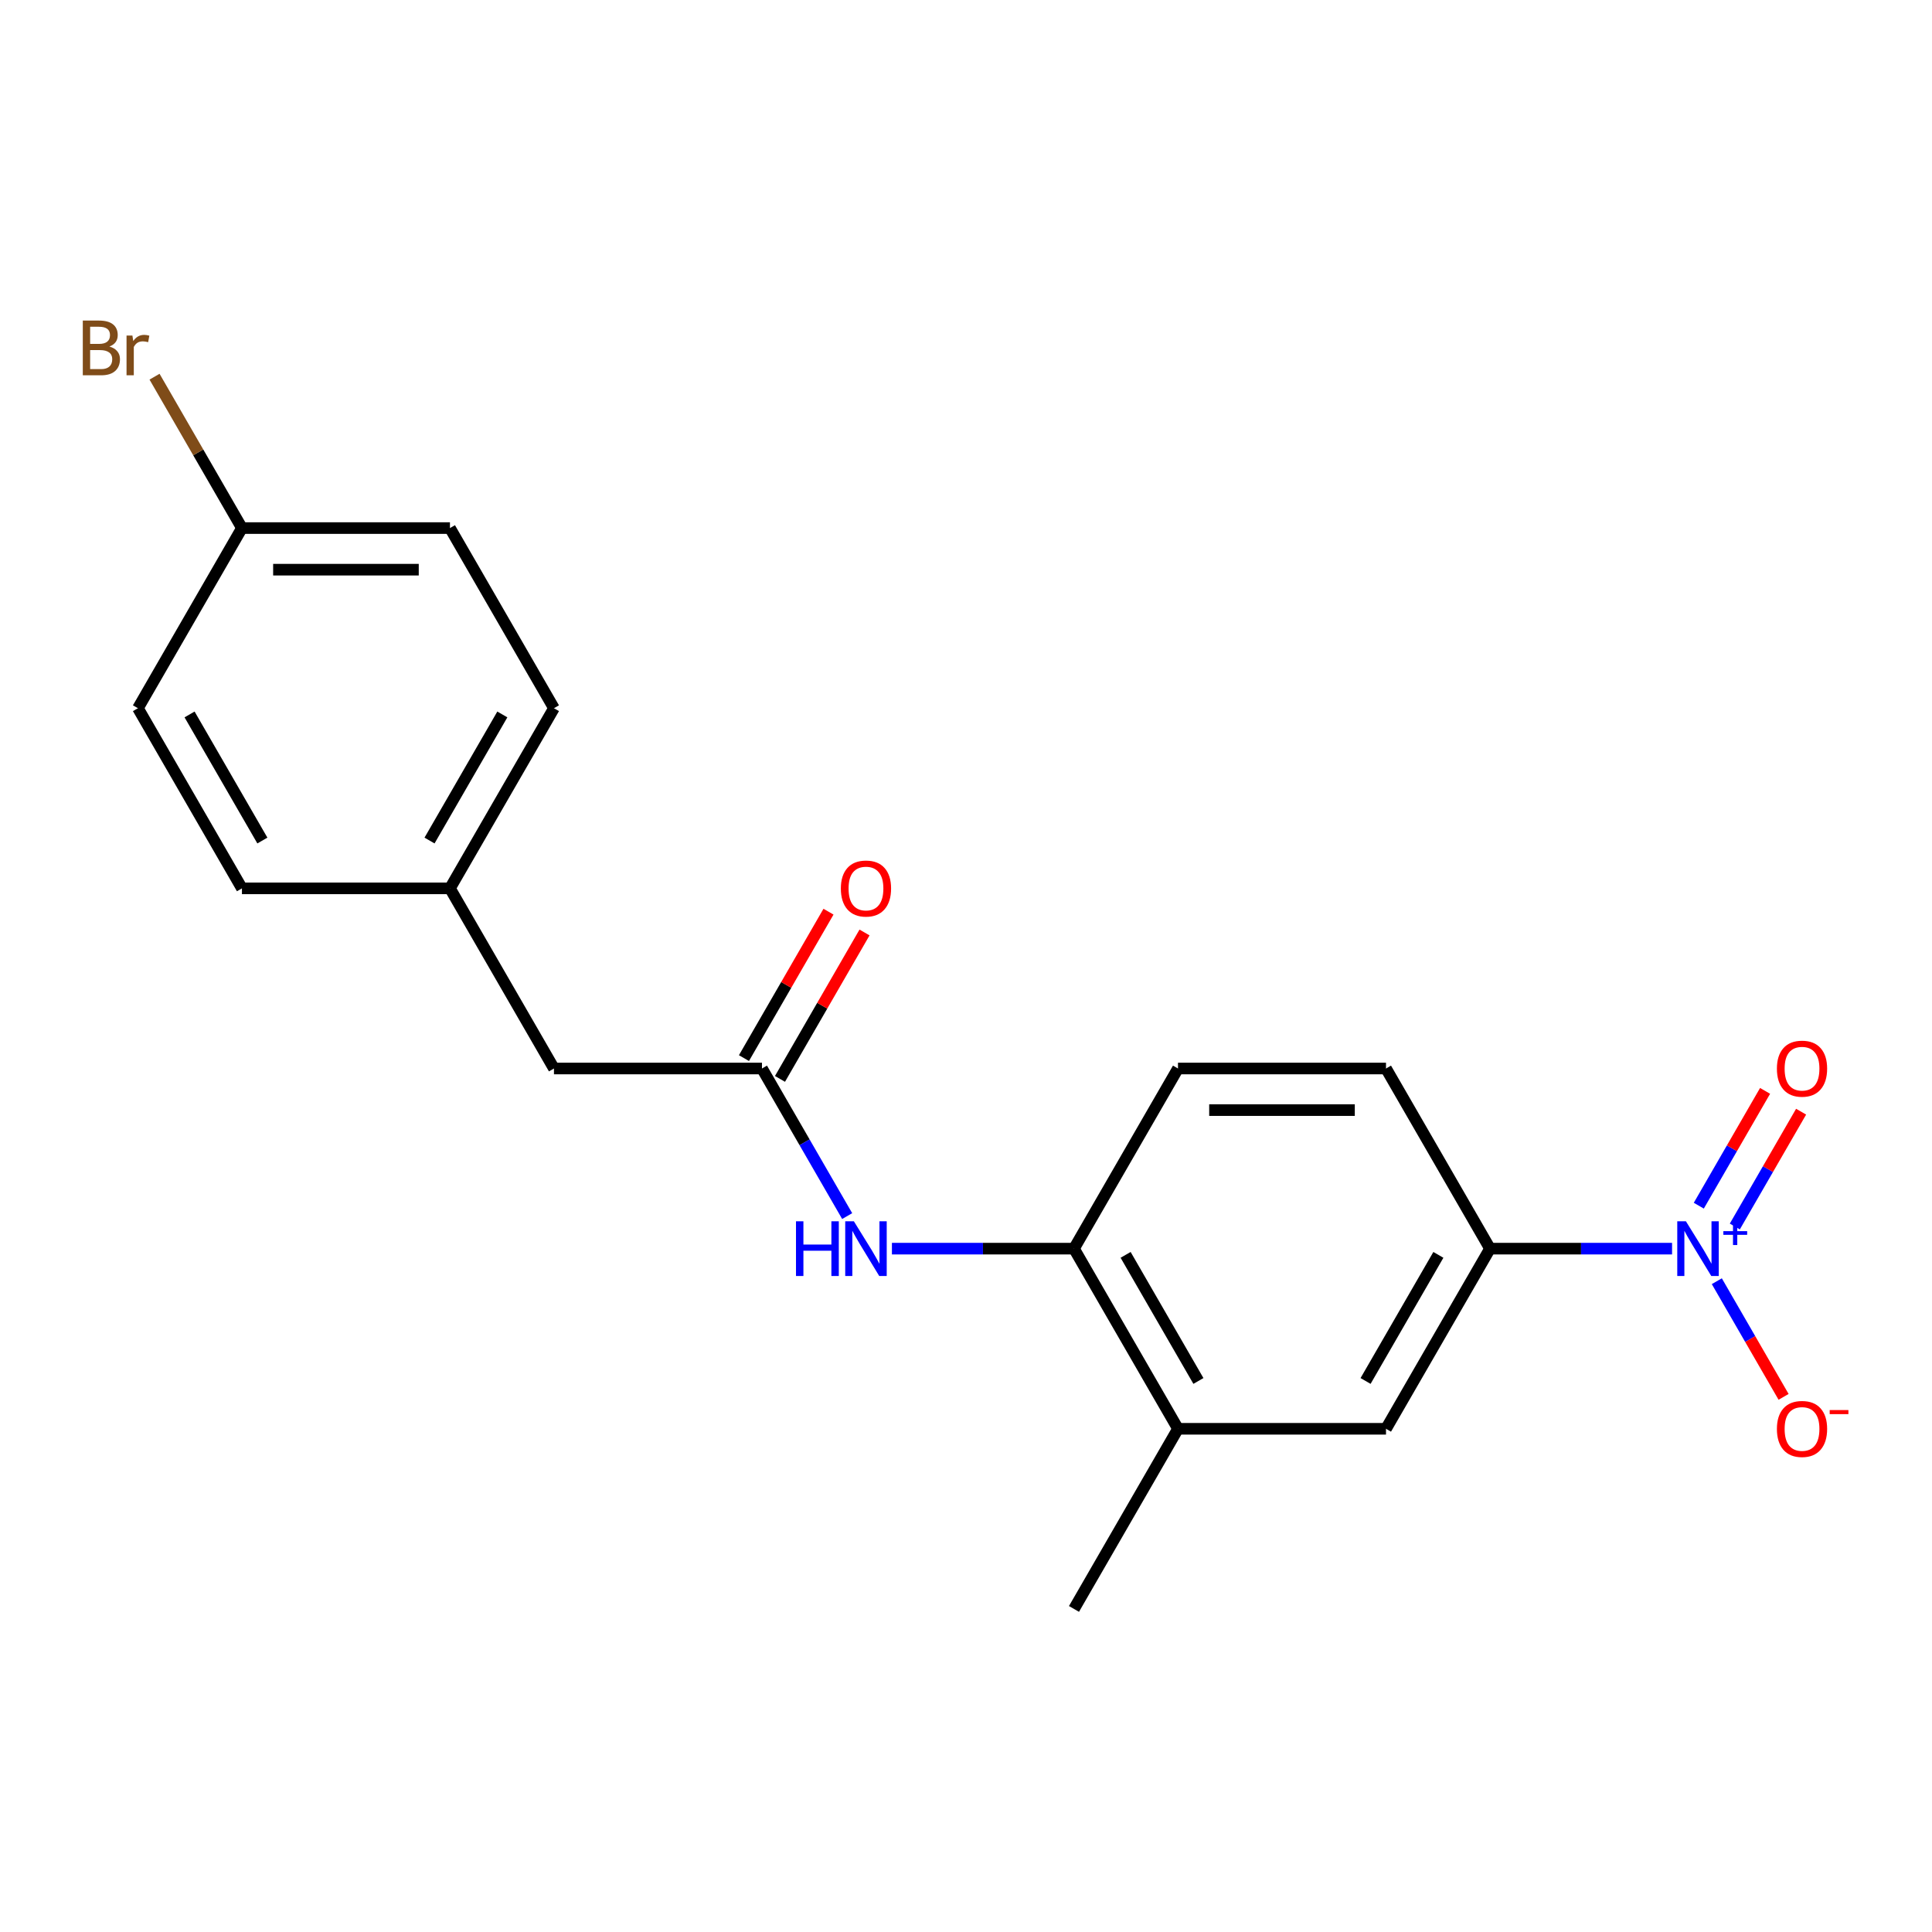 <?xml version='1.0' encoding='iso-8859-1'?>
<svg version='1.1' baseProfile='full'
              xmlns='http://www.w3.org/2000/svg'
                      xmlns:rdkit='http://www.rdkit.org/xml'
                      xmlns:xlink='http://www.w3.org/1999/xlink'
                  xml:space='preserve'
width='1000px' height='1000px' viewBox='0 0 1000 1000'>
<!-- END OF HEADER -->
<rect style='opacity:1.0;fill:#FFFFFF;stroke:none' width='1000' height='1000' x='0' y='0'> </rect>
<path class='bond-0' d='M 865.458,646.297 L 818.341,646.297' style='fill:none;fill-rule:evenodd;stroke:#0000FF;stroke-width:6px;stroke-linecap:butt;stroke-linejoin:miter;stroke-opacity:1' />
<path class='bond-0' d='M 818.341,646.297 L 771.224,646.297' style='fill:none;fill-rule:evenodd;stroke:#000000;stroke-width:6px;stroke-linecap:butt;stroke-linejoin:miter;stroke-opacity:1' />
<path class='bond-6' d='M 888.619,663.149 L 905.9,693.081' style='fill:none;fill-rule:evenodd;stroke:#0000FF;stroke-width:6px;stroke-linecap:butt;stroke-linejoin:miter;stroke-opacity:1' />
<path class='bond-6' d='M 905.9,693.081 L 923.181,723.013' style='fill:none;fill-rule:evenodd;stroke:#FF0000;stroke-width:6px;stroke-linecap:butt;stroke-linejoin:miter;stroke-opacity:1' />
<path class='bond-7' d='M 897.943,634.829 L 915.097,605.117' style='fill:none;fill-rule:evenodd;stroke:#0000FF;stroke-width:6px;stroke-linecap:butt;stroke-linejoin:miter;stroke-opacity:1' />
<path class='bond-7' d='M 915.097,605.117 L 932.252,575.405' style='fill:none;fill-rule:evenodd;stroke:#FF0000;stroke-width:6px;stroke-linecap:butt;stroke-linejoin:miter;stroke-opacity:1' />
<path class='bond-7' d='M 879.295,624.062 L 896.449,594.35' style='fill:none;fill-rule:evenodd;stroke:#0000FF;stroke-width:6px;stroke-linecap:butt;stroke-linejoin:miter;stroke-opacity:1' />
<path class='bond-7' d='M 896.449,594.35 L 913.603,564.638' style='fill:none;fill-rule:evenodd;stroke:#FF0000;stroke-width:6px;stroke-linecap:butt;stroke-linejoin:miter;stroke-opacity:1' />
<path class='bond-4' d='M 771.224,646.297 L 717.391,739.539' style='fill:none;fill-rule:evenodd;stroke:#000000;stroke-width:6px;stroke-linecap:butt;stroke-linejoin:miter;stroke-opacity:1' />
<path class='bond-4' d='M 744.5,649.517 L 706.817,714.786' style='fill:none;fill-rule:evenodd;stroke:#000000;stroke-width:6px;stroke-linecap:butt;stroke-linejoin:miter;stroke-opacity:1' />
<path class='bond-9' d='M 771.224,646.297 L 717.391,553.056' style='fill:none;fill-rule:evenodd;stroke:#000000;stroke-width:6px;stroke-linecap:butt;stroke-linejoin:miter;stroke-opacity:1' />
<path class='bond-1' d='M 394.394,553.056 L 416.445,591.251' style='fill:none;fill-rule:evenodd;stroke:#000000;stroke-width:6px;stroke-linecap:butt;stroke-linejoin:miter;stroke-opacity:1' />
<path class='bond-1' d='M 416.445,591.251 L 438.497,629.446' style='fill:none;fill-rule:evenodd;stroke:#0000FF;stroke-width:6px;stroke-linecap:butt;stroke-linejoin:miter;stroke-opacity:1' />
<path class='bond-8' d='M 403.718,558.439 L 425.596,520.545' style='fill:none;fill-rule:evenodd;stroke:#000000;stroke-width:6px;stroke-linecap:butt;stroke-linejoin:miter;stroke-opacity:1' />
<path class='bond-8' d='M 425.596,520.545 L 447.475,482.65' style='fill:none;fill-rule:evenodd;stroke:#FF0000;stroke-width:6px;stroke-linecap:butt;stroke-linejoin:miter;stroke-opacity:1' />
<path class='bond-8' d='M 385.069,547.673 L 406.948,509.778' style='fill:none;fill-rule:evenodd;stroke:#000000;stroke-width:6px;stroke-linecap:butt;stroke-linejoin:miter;stroke-opacity:1' />
<path class='bond-8' d='M 406.948,509.778 L 428.827,471.883' style='fill:none;fill-rule:evenodd;stroke:#FF0000;stroke-width:6px;stroke-linecap:butt;stroke-linejoin:miter;stroke-opacity:1' />
<path class='bond-11' d='M 394.394,553.056 L 286.728,553.056' style='fill:none;fill-rule:evenodd;stroke:#000000;stroke-width:6px;stroke-linecap:butt;stroke-linejoin:miter;stroke-opacity:1' />
<path class='bond-2' d='M 461.658,646.297 L 508.775,646.297' style='fill:none;fill-rule:evenodd;stroke:#0000FF;stroke-width:6px;stroke-linecap:butt;stroke-linejoin:miter;stroke-opacity:1' />
<path class='bond-2' d='M 508.775,646.297 L 555.892,646.297' style='fill:none;fill-rule:evenodd;stroke:#000000;stroke-width:6px;stroke-linecap:butt;stroke-linejoin:miter;stroke-opacity:1' />
<path class='bond-3' d='M 555.892,646.297 L 609.725,553.056' style='fill:none;fill-rule:evenodd;stroke:#000000;stroke-width:6px;stroke-linecap:butt;stroke-linejoin:miter;stroke-opacity:1' />
<path class='bond-20' d='M 555.892,646.297 L 609.725,739.539' style='fill:none;fill-rule:evenodd;stroke:#000000;stroke-width:6px;stroke-linecap:butt;stroke-linejoin:miter;stroke-opacity:1' />
<path class='bond-20' d='M 582.615,649.517 L 620.298,714.786' style='fill:none;fill-rule:evenodd;stroke:#000000;stroke-width:6px;stroke-linecap:butt;stroke-linejoin:miter;stroke-opacity:1' />
<path class='bond-5' d='M 717.391,739.539 L 609.725,739.539' style='fill:none;fill-rule:evenodd;stroke:#000000;stroke-width:6px;stroke-linecap:butt;stroke-linejoin:miter;stroke-opacity:1' />
<path class='bond-19' d='M 609.725,739.539 L 555.892,832.78' style='fill:none;fill-rule:evenodd;stroke:#000000;stroke-width:6px;stroke-linecap:butt;stroke-linejoin:miter;stroke-opacity:1' />
<path class='bond-10' d='M 717.391,553.056 L 609.725,553.056' style='fill:none;fill-rule:evenodd;stroke:#000000;stroke-width:6px;stroke-linecap:butt;stroke-linejoin:miter;stroke-opacity:1' />
<path class='bond-10' d='M 701.241,574.589 L 625.875,574.589' style='fill:none;fill-rule:evenodd;stroke:#000000;stroke-width:6px;stroke-linecap:butt;stroke-linejoin:miter;stroke-opacity:1' />
<path class='bond-12' d='M 286.728,553.056 L 232.895,459.815' style='fill:none;fill-rule:evenodd;stroke:#000000;stroke-width:6px;stroke-linecap:butt;stroke-linejoin:miter;stroke-opacity:1' />
<path class='bond-17' d='M 232.895,459.815 L 125.229,459.815' style='fill:none;fill-rule:evenodd;stroke:#000000;stroke-width:6px;stroke-linecap:butt;stroke-linejoin:miter;stroke-opacity:1' />
<path class='bond-18' d='M 232.895,459.815 L 286.728,366.574' style='fill:none;fill-rule:evenodd;stroke:#000000;stroke-width:6px;stroke-linecap:butt;stroke-linejoin:miter;stroke-opacity:1' />
<path class='bond-18' d='M 222.322,435.062 L 260.005,369.793' style='fill:none;fill-rule:evenodd;stroke:#000000;stroke-width:6px;stroke-linecap:butt;stroke-linejoin:miter;stroke-opacity:1' />
<path class='bond-13' d='M 125.229,273.332 L 232.895,273.332' style='fill:none;fill-rule:evenodd;stroke:#000000;stroke-width:6px;stroke-linecap:butt;stroke-linejoin:miter;stroke-opacity:1' />
<path class='bond-13' d='M 141.379,294.865 L 216.745,294.865' style='fill:none;fill-rule:evenodd;stroke:#000000;stroke-width:6px;stroke-linecap:butt;stroke-linejoin:miter;stroke-opacity:1' />
<path class='bond-14' d='M 125.229,273.332 L 102.609,234.152' style='fill:none;fill-rule:evenodd;stroke:#000000;stroke-width:6px;stroke-linecap:butt;stroke-linejoin:miter;stroke-opacity:1' />
<path class='bond-14' d='M 102.609,234.152 L 79.988,194.972' style='fill:none;fill-rule:evenodd;stroke:#7F4C19;stroke-width:6px;stroke-linecap:butt;stroke-linejoin:miter;stroke-opacity:1' />
<path class='bond-21' d='M 125.229,273.332 L 71.396,366.574' style='fill:none;fill-rule:evenodd;stroke:#000000;stroke-width:6px;stroke-linecap:butt;stroke-linejoin:miter;stroke-opacity:1' />
<path class='bond-15' d='M 232.895,273.332 L 286.728,366.574' style='fill:none;fill-rule:evenodd;stroke:#000000;stroke-width:6px;stroke-linecap:butt;stroke-linejoin:miter;stroke-opacity:1' />
<path class='bond-16' d='M 71.396,366.574 L 125.229,459.815' style='fill:none;fill-rule:evenodd;stroke:#000000;stroke-width:6px;stroke-linecap:butt;stroke-linejoin:miter;stroke-opacity:1' />
<path class='bond-16' d='M 98.12,369.793 L 135.803,435.062' style='fill:none;fill-rule:evenodd;stroke:#000000;stroke-width:6px;stroke-linecap:butt;stroke-linejoin:miter;stroke-opacity:1' />
<path  class='atom-0' d='M 872.629 632.137
L 881.909 647.137
Q 882.829 648.617, 884.309 651.297
Q 885.789 653.977, 885.869 654.137
L 885.869 632.137
L 889.629 632.137
L 889.629 660.457
L 885.749 660.457
L 875.789 644.057
Q 874.629 642.137, 873.389 639.937
Q 872.189 637.737, 871.829 637.057
L 871.829 660.457
L 868.149 660.457
L 868.149 632.137
L 872.629 632.137
' fill='#0000FF'/>
<path  class='atom-0' d='M 892.005 637.242
L 896.995 637.242
L 896.995 631.989
L 899.213 631.989
L 899.213 637.242
L 904.334 637.242
L 904.334 639.143
L 899.213 639.143
L 899.213 644.423
L 896.995 644.423
L 896.995 639.143
L 892.005 639.143
L 892.005 637.242
' fill='#0000FF'/>
<path  class='atom-3' d='M 412.006 632.137
L 415.846 632.137
L 415.846 644.177
L 430.326 644.177
L 430.326 632.137
L 434.166 632.137
L 434.166 660.457
L 430.326 660.457
L 430.326 647.377
L 415.846 647.377
L 415.846 660.457
L 412.006 660.457
L 412.006 632.137
' fill='#0000FF'/>
<path  class='atom-3' d='M 441.966 632.137
L 451.246 647.137
Q 452.166 648.617, 453.646 651.297
Q 455.126 653.977, 455.206 654.137
L 455.206 632.137
L 458.966 632.137
L 458.966 660.457
L 455.086 660.457
L 445.126 644.057
Q 443.966 642.137, 442.726 639.937
Q 441.526 637.737, 441.166 637.057
L 441.166 660.457
L 437.486 660.457
L 437.486 632.137
L 441.966 632.137
' fill='#0000FF'/>
<path  class='atom-7' d='M 919.722 739.619
Q 919.722 732.819, 923.082 729.019
Q 926.442 725.219, 932.722 725.219
Q 939.002 725.219, 942.362 729.019
Q 945.722 732.819, 945.722 739.619
Q 945.722 746.499, 942.322 750.419
Q 938.922 754.299, 932.722 754.299
Q 926.482 754.299, 923.082 750.419
Q 919.722 746.539, 919.722 739.619
M 932.722 751.099
Q 937.042 751.099, 939.362 748.219
Q 941.722 745.299, 941.722 739.619
Q 941.722 734.059, 939.362 731.259
Q 937.042 728.419, 932.722 728.419
Q 928.402 728.419, 926.042 731.219
Q 923.722 734.019, 923.722 739.619
Q 923.722 745.339, 926.042 748.219
Q 928.402 751.099, 932.722 751.099
' fill='#FF0000'/>
<path  class='atom-7' d='M 947.042 729.841
L 956.731 729.841
L 956.731 731.953
L 947.042 731.953
L 947.042 729.841
' fill='#FF0000'/>
<path  class='atom-8' d='M 919.722 553.136
Q 919.722 546.336, 923.082 542.536
Q 926.442 538.736, 932.722 538.736
Q 939.002 538.736, 942.362 542.536
Q 945.722 546.336, 945.722 553.136
Q 945.722 560.016, 942.322 563.936
Q 938.922 567.816, 932.722 567.816
Q 926.482 567.816, 923.082 563.936
Q 919.722 560.056, 919.722 553.136
M 932.722 564.616
Q 937.042 564.616, 939.362 561.736
Q 941.722 558.816, 941.722 553.136
Q 941.722 547.576, 939.362 544.776
Q 937.042 541.936, 932.722 541.936
Q 928.402 541.936, 926.042 544.736
Q 923.722 547.536, 923.722 553.136
Q 923.722 558.856, 926.042 561.736
Q 928.402 564.616, 932.722 564.616
' fill='#FF0000'/>
<path  class='atom-9' d='M 435.226 459.895
Q 435.226 453.095, 438.586 449.295
Q 441.946 445.495, 448.226 445.495
Q 454.506 445.495, 457.866 449.295
Q 461.226 453.095, 461.226 459.895
Q 461.226 466.775, 457.826 470.695
Q 454.426 474.575, 448.226 474.575
Q 441.986 474.575, 438.586 470.695
Q 435.226 466.815, 435.226 459.895
M 448.226 471.375
Q 452.546 471.375, 454.866 468.495
Q 457.226 465.575, 457.226 459.895
Q 457.226 454.335, 454.866 451.535
Q 452.546 448.695, 448.226 448.695
Q 443.906 448.695, 441.546 451.495
Q 439.226 454.295, 439.226 459.895
Q 439.226 465.615, 441.546 468.495
Q 443.906 471.375, 448.226 471.375
' fill='#FF0000'/>
<path  class='atom-15' d='M 56.616 179.371
Q 59.336 180.131, 60.696 181.811
Q 62.096 183.451, 62.096 185.891
Q 62.096 189.811, 59.576 192.051
Q 57.096 194.251, 52.376 194.251
L 42.856 194.251
L 42.856 165.931
L 51.216 165.931
Q 56.056 165.931, 58.496 167.891
Q 60.936 169.851, 60.936 173.451
Q 60.936 177.731, 56.616 179.371
M 46.656 169.131
L 46.656 178.011
L 51.216 178.011
Q 54.016 178.011, 55.456 176.891
Q 56.936 175.731, 56.936 173.451
Q 56.936 169.131, 51.216 169.131
L 46.656 169.131
M 52.376 191.051
Q 55.136 191.051, 56.616 189.731
Q 58.096 188.411, 58.096 185.891
Q 58.096 183.571, 56.456 182.411
Q 54.856 181.211, 51.776 181.211
L 46.656 181.211
L 46.656 191.051
L 52.376 191.051
' fill='#7F4C19'/>
<path  class='atom-15' d='M 68.536 173.691
L 68.976 176.531
Q 71.136 173.331, 74.656 173.331
Q 75.776 173.331, 77.296 173.731
L 76.696 177.091
Q 74.976 176.691, 74.016 176.691
Q 72.336 176.691, 71.216 177.371
Q 70.136 178.011, 69.256 179.571
L 69.256 194.251
L 65.496 194.251
L 65.496 173.691
L 68.536 173.691
' fill='#7F4C19'/>
</svg>
